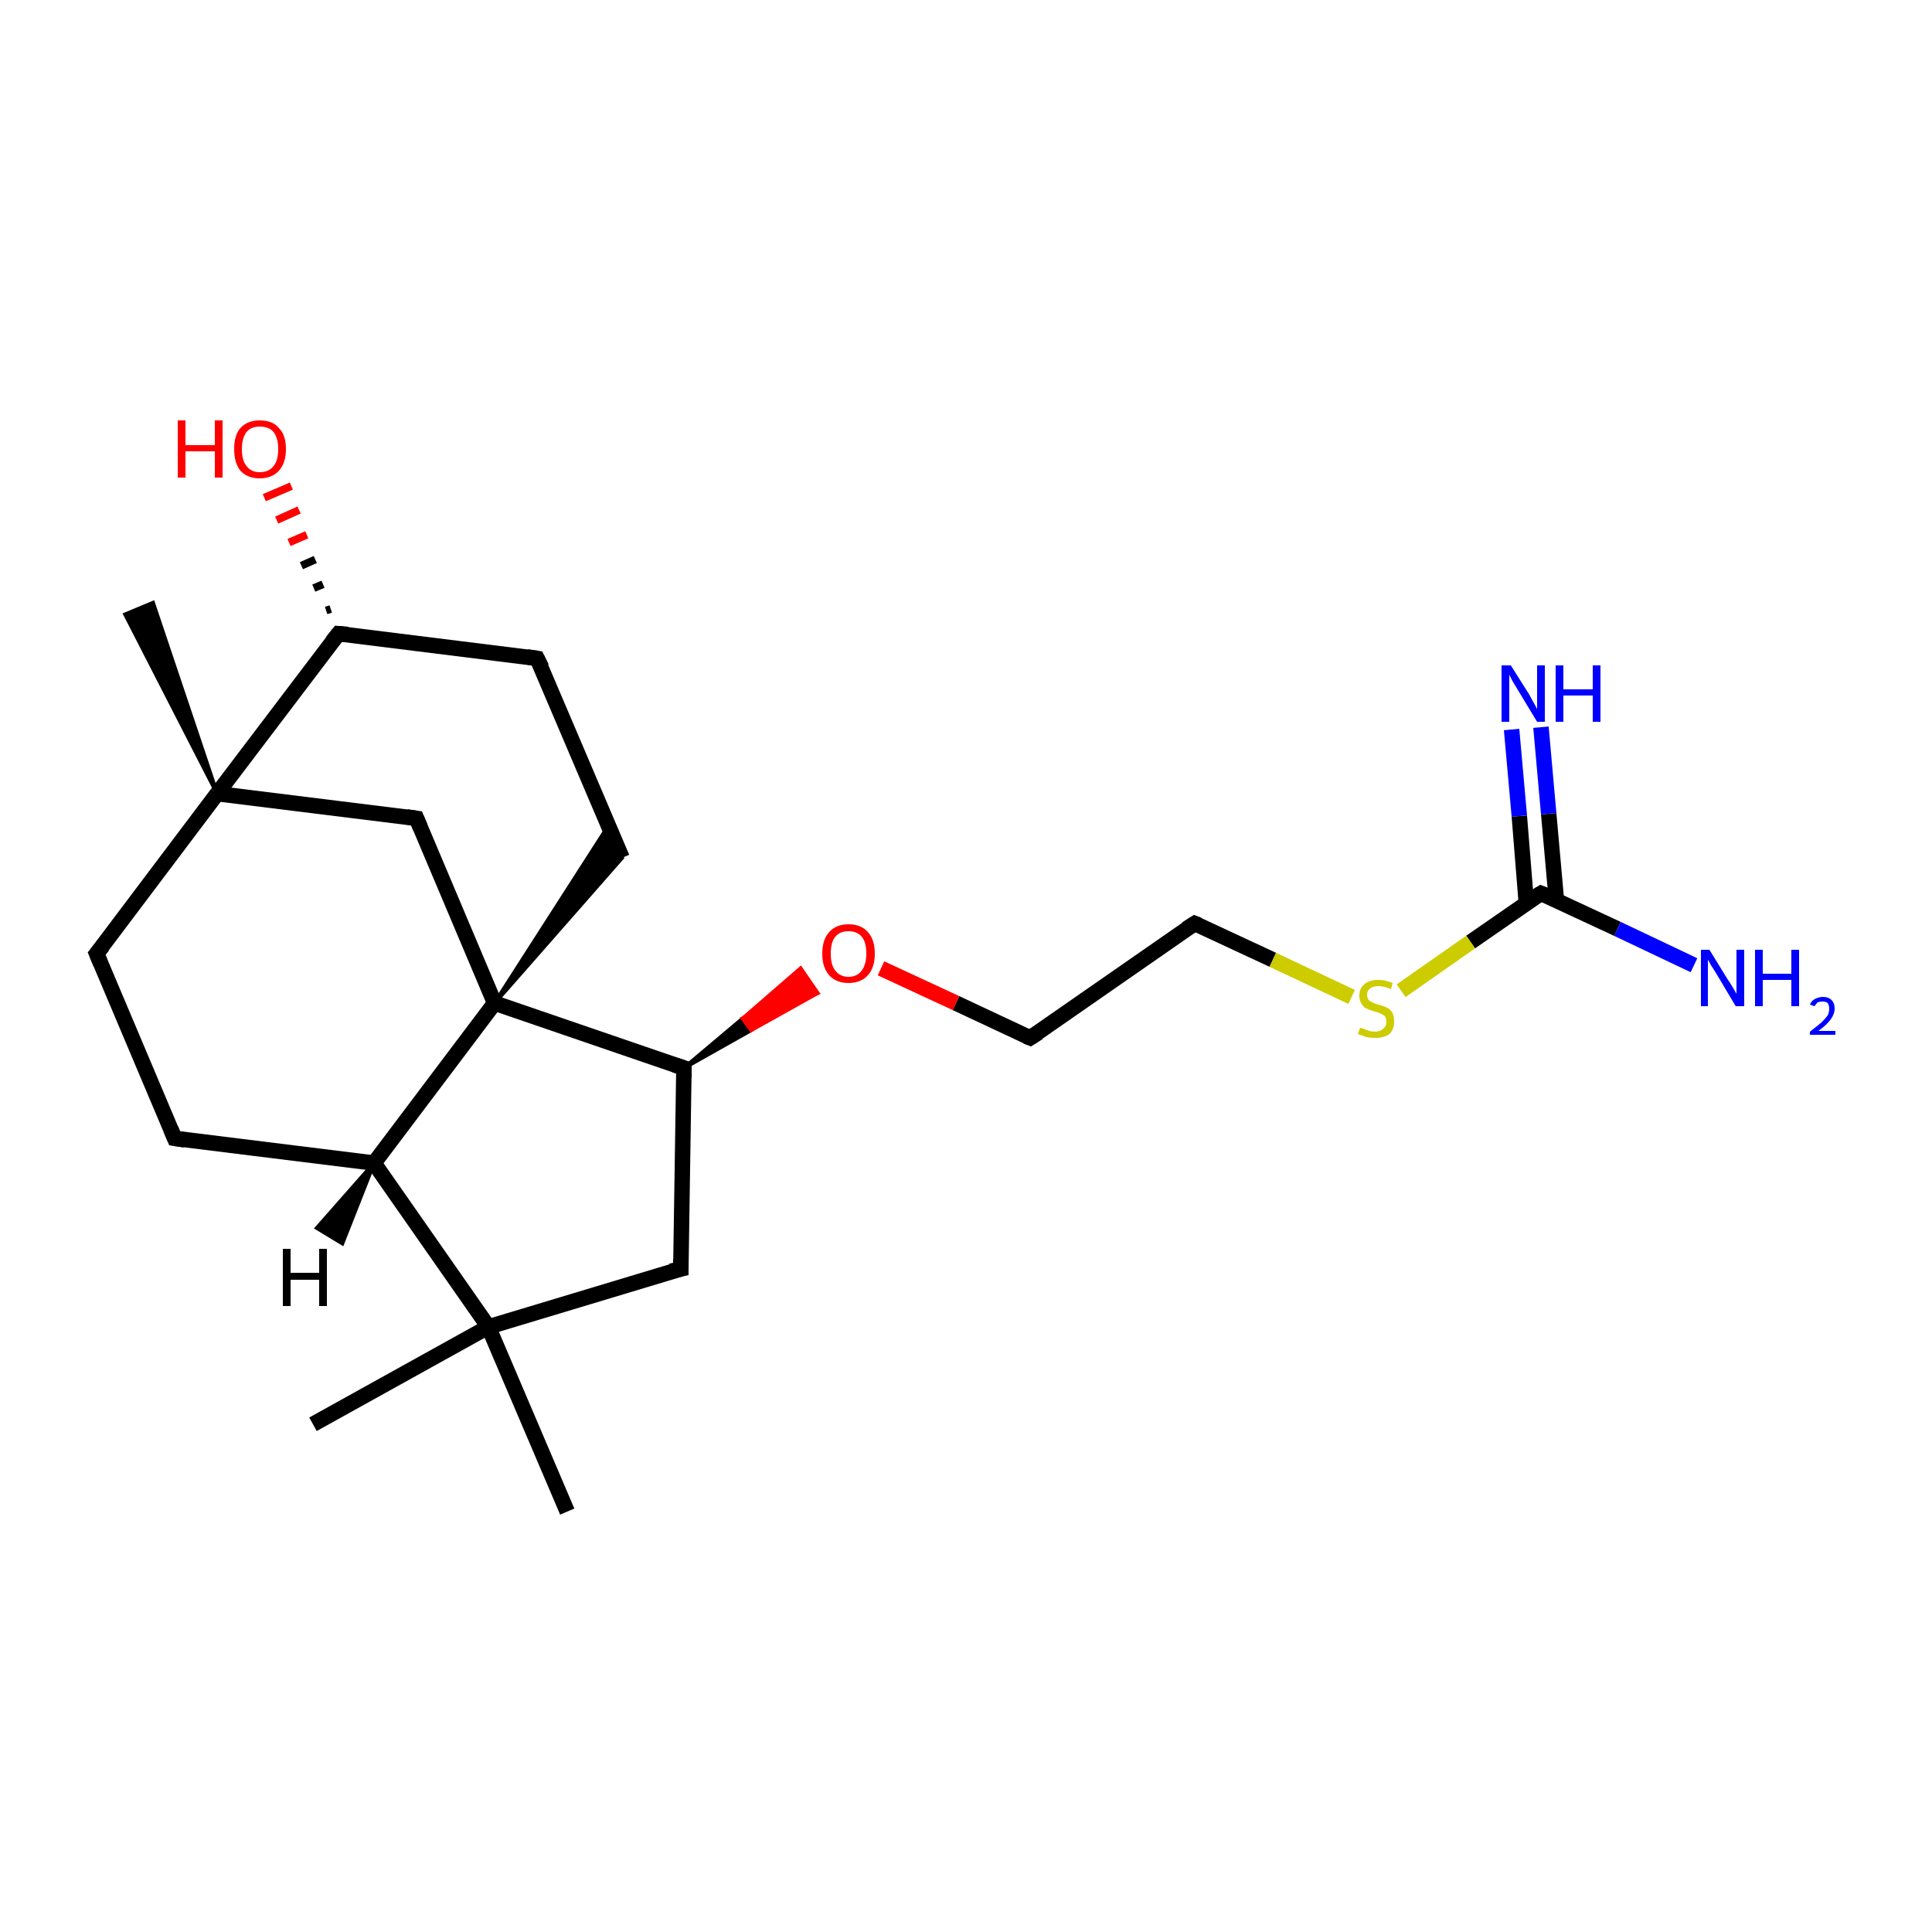 <?xml version='1.0' encoding='iso-8859-1'?>
<svg version='1.1' baseProfile='full'
              xmlns='http://www.w3.org/2000/svg'
                      xmlns:rdkit='http://www.rdkit.org/xml'
                      xmlns:xlink='http://www.w3.org/1999/xlink'
                  xml:space='preserve'
width='250px' height='250px' viewBox='0 0 250 250'>
<!-- END OF HEADER -->
<rect style='opacity:1.0;fill:#FFFFFF;stroke:none' width='250.0' height='250.0' x='0.0' y='0.0'> </rect>
<path class='bond-0 atom-0 atom-15' d='M 73.4,195.6 L 63.2,171.7' style='fill:none;fill-rule:evenodd;stroke:#000000;stroke-width:2.0px;stroke-linecap:butt;stroke-linejoin:miter;stroke-opacity:1' />
<path class='bond-1 atom-1 atom-15' d='M 40.5,184.3 L 63.2,171.7' style='fill:none;fill-rule:evenodd;stroke:#000000;stroke-width:2.0px;stroke-linecap:butt;stroke-linejoin:miter;stroke-opacity:1' />
<path class='bond-2 atom-16 atom-2' d='M 28.1,102.7 L 16.2,79.5 L 19.8,78.0 Z' style='fill:#000000;fill-rule:evenodd;fill-opacity:1;stroke:#000000;stroke-width:0.5px;stroke-linecap:butt;stroke-linejoin:miter;stroke-opacity:1;' />
<path class='bond-3 atom-3 atom-5' d='M 22.6,147.3 L 12.5,123.4' style='fill:none;fill-rule:evenodd;stroke:#000000;stroke-width:2.0px;stroke-linecap:butt;stroke-linejoin:miter;stroke-opacity:1' />
<path class='bond-4 atom-3 atom-11' d='M 22.6,147.3 L 48.4,150.5' style='fill:none;fill-rule:evenodd;stroke:#000000;stroke-width:2.0px;stroke-linecap:butt;stroke-linejoin:miter;stroke-opacity:1' />
<path class='bond-5 atom-4 atom-6' d='M 69.5,85.2 L 80.5,111.0' style='fill:none;fill-rule:evenodd;stroke:#000000;stroke-width:2.0px;stroke-linecap:butt;stroke-linejoin:miter;stroke-opacity:1' />
<path class='bond-6 atom-4 atom-12' d='M 69.5,85.2 L 43.8,82.0' style='fill:none;fill-rule:evenodd;stroke:#000000;stroke-width:2.0px;stroke-linecap:butt;stroke-linejoin:miter;stroke-opacity:1' />
<path class='bond-7 atom-5 atom-16' d='M 12.5,123.4 L 28.1,102.7' style='fill:none;fill-rule:evenodd;stroke:#000000;stroke-width:2.0px;stroke-linecap:butt;stroke-linejoin:miter;stroke-opacity:1' />
<path class='bond-8 atom-17 atom-6' d='M 64.0,129.8 L 78.7,106.9 L 80.5,111.0 Z' style='fill:#000000;fill-rule:evenodd;fill-opacity:1;stroke:#000000;stroke-width:0.5px;stroke-linecap:butt;stroke-linejoin:miter;stroke-opacity:1;' />
<path class='bond-9 atom-7 atom-8' d='M 133.3,134.3 L 154.6,119.5' style='fill:none;fill-rule:evenodd;stroke:#000000;stroke-width:2.0px;stroke-linecap:butt;stroke-linejoin:miter;stroke-opacity:1' />
<path class='bond-10 atom-7 atom-21' d='M 133.3,134.3 L 123.7,129.8' style='fill:none;fill-rule:evenodd;stroke:#000000;stroke-width:2.0px;stroke-linecap:butt;stroke-linejoin:miter;stroke-opacity:1' />
<path class='bond-10 atom-7 atom-21' d='M 123.7,129.8 L 114.0,125.3' style='fill:none;fill-rule:evenodd;stroke:#FF0000;stroke-width:2.0px;stroke-linecap:butt;stroke-linejoin:miter;stroke-opacity:1' />
<path class='bond-11 atom-8 atom-22' d='M 154.6,119.5 L 164.7,124.2' style='fill:none;fill-rule:evenodd;stroke:#000000;stroke-width:2.0px;stroke-linecap:butt;stroke-linejoin:miter;stroke-opacity:1' />
<path class='bond-11 atom-8 atom-22' d='M 164.7,124.2 L 174.9,129.0' style='fill:none;fill-rule:evenodd;stroke:#CCCC00;stroke-width:2.0px;stroke-linecap:butt;stroke-linejoin:miter;stroke-opacity:1' />
<path class='bond-12 atom-9 atom-13' d='M 88.1,164.2 L 88.5,138.2' style='fill:none;fill-rule:evenodd;stroke:#000000;stroke-width:2.0px;stroke-linecap:butt;stroke-linejoin:miter;stroke-opacity:1' />
<path class='bond-13 atom-9 atom-15' d='M 88.1,164.2 L 63.2,171.7' style='fill:none;fill-rule:evenodd;stroke:#000000;stroke-width:2.0px;stroke-linecap:butt;stroke-linejoin:miter;stroke-opacity:1' />
<path class='bond-14 atom-10 atom-16' d='M 53.9,105.9 L 28.1,102.7' style='fill:none;fill-rule:evenodd;stroke:#000000;stroke-width:2.0px;stroke-linecap:butt;stroke-linejoin:miter;stroke-opacity:1' />
<path class='bond-15 atom-10 atom-17' d='M 53.9,105.9 L 64.0,129.8' style='fill:none;fill-rule:evenodd;stroke:#000000;stroke-width:2.0px;stroke-linecap:butt;stroke-linejoin:miter;stroke-opacity:1' />
<path class='bond-16 atom-11 atom-15' d='M 48.4,150.5 L 63.2,171.7' style='fill:none;fill-rule:evenodd;stroke:#000000;stroke-width:2.0px;stroke-linecap:butt;stroke-linejoin:miter;stroke-opacity:1' />
<path class='bond-17 atom-11 atom-17' d='M 48.4,150.5 L 64.0,129.8' style='fill:none;fill-rule:evenodd;stroke:#000000;stroke-width:2.0px;stroke-linecap:butt;stroke-linejoin:miter;stroke-opacity:1' />
<path class='bond-18 atom-12 atom-16' d='M 43.8,82.0 L 28.1,102.7' style='fill:none;fill-rule:evenodd;stroke:#000000;stroke-width:2.0px;stroke-linecap:butt;stroke-linejoin:miter;stroke-opacity:1' />
<path class='bond-19 atom-12 atom-20' d='M 42.2,79.0 L 42.8,78.8' style='fill:none;fill-rule:evenodd;stroke:#000000;stroke-width:1.0px;stroke-linecap:butt;stroke-linejoin:miter;stroke-opacity:1' />
<path class='bond-19 atom-12 atom-20' d='M 40.6,76.1 L 41.8,75.6' style='fill:none;fill-rule:evenodd;stroke:#000000;stroke-width:1.0px;stroke-linecap:butt;stroke-linejoin:miter;stroke-opacity:1' />
<path class='bond-19 atom-12 atom-20' d='M 39.0,73.2 L 40.8,72.4' style='fill:none;fill-rule:evenodd;stroke:#000000;stroke-width:1.0px;stroke-linecap:butt;stroke-linejoin:miter;stroke-opacity:1' />
<path class='bond-19 atom-12 atom-20' d='M 37.4,70.2 L 39.7,69.2' style='fill:none;fill-rule:evenodd;stroke:#FF0000;stroke-width:1.0px;stroke-linecap:butt;stroke-linejoin:miter;stroke-opacity:1' />
<path class='bond-19 atom-12 atom-20' d='M 35.8,67.3 L 38.7,66.0' style='fill:none;fill-rule:evenodd;stroke:#FF0000;stroke-width:1.0px;stroke-linecap:butt;stroke-linejoin:miter;stroke-opacity:1' />
<path class='bond-19 atom-12 atom-20' d='M 34.2,64.4 L 37.7,62.9' style='fill:none;fill-rule:evenodd;stroke:#FF0000;stroke-width:1.0px;stroke-linecap:butt;stroke-linejoin:miter;stroke-opacity:1' />
<path class='bond-20 atom-13 atom-17' d='M 88.5,138.2 L 64.0,129.8' style='fill:none;fill-rule:evenodd;stroke:#000000;stroke-width:2.0px;stroke-linecap:butt;stroke-linejoin:miter;stroke-opacity:1' />
<path class='bond-21 atom-13 atom-21' d='M 88.5,138.2 L 96.1,131.8 L 97.2,133.3 Z' style='fill:#000000;fill-rule:evenodd;fill-opacity:1;stroke:#000000;stroke-width:0.5px;stroke-linecap:butt;stroke-linejoin:miter;stroke-opacity:1;' />
<path class='bond-21 atom-13 atom-21' d='M 96.1,131.8 L 105.8,128.5 L 103.6,125.3 Z' style='fill:#FF0000;fill-rule:evenodd;fill-opacity:1;stroke:#FF0000;stroke-width:0.5px;stroke-linecap:butt;stroke-linejoin:miter;stroke-opacity:1;' />
<path class='bond-21 atom-13 atom-21' d='M 96.1,131.8 L 97.2,133.3 L 105.8,128.5 Z' style='fill:#FF0000;fill-rule:evenodd;fill-opacity:1;stroke:#FF0000;stroke-width:0.5px;stroke-linecap:butt;stroke-linejoin:miter;stroke-opacity:1;' />
<path class='bond-22 atom-14 atom-18' d='M 201.4,116.5 L 200.4,105.3' style='fill:none;fill-rule:evenodd;stroke:#000000;stroke-width:2.0px;stroke-linecap:butt;stroke-linejoin:miter;stroke-opacity:1' />
<path class='bond-22 atom-14 atom-18' d='M 200.4,105.3 L 199.4,94.1' style='fill:none;fill-rule:evenodd;stroke:#0000FF;stroke-width:2.0px;stroke-linecap:butt;stroke-linejoin:miter;stroke-opacity:1' />
<path class='bond-22 atom-14 atom-18' d='M 197.5,116.8 L 196.6,105.6' style='fill:none;fill-rule:evenodd;stroke:#000000;stroke-width:2.0px;stroke-linecap:butt;stroke-linejoin:miter;stroke-opacity:1' />
<path class='bond-22 atom-14 atom-18' d='M 196.6,105.6 L 195.6,94.4' style='fill:none;fill-rule:evenodd;stroke:#0000FF;stroke-width:2.0px;stroke-linecap:butt;stroke-linejoin:miter;stroke-opacity:1' />
<path class='bond-23 atom-14 atom-19' d='M 199.4,115.6 L 209.3,120.2' style='fill:none;fill-rule:evenodd;stroke:#000000;stroke-width:2.0px;stroke-linecap:butt;stroke-linejoin:miter;stroke-opacity:1' />
<path class='bond-23 atom-14 atom-19' d='M 209.3,120.2 L 219.2,124.9' style='fill:none;fill-rule:evenodd;stroke:#0000FF;stroke-width:2.0px;stroke-linecap:butt;stroke-linejoin:miter;stroke-opacity:1' />
<path class='bond-24 atom-14 atom-22' d='M 199.4,115.6 L 190.3,121.9' style='fill:none;fill-rule:evenodd;stroke:#000000;stroke-width:2.0px;stroke-linecap:butt;stroke-linejoin:miter;stroke-opacity:1' />
<path class='bond-24 atom-14 atom-22' d='M 190.3,121.9 L 181.3,128.2' style='fill:none;fill-rule:evenodd;stroke:#CCCC00;stroke-width:2.0px;stroke-linecap:butt;stroke-linejoin:miter;stroke-opacity:1' />
<path class='bond-25 atom-11 atom-23' d='M 48.4,150.5 L 44.3,160.9 L 41.0,158.9 Z' style='fill:#000000;fill-rule:evenodd;fill-opacity:1;stroke:#000000;stroke-width:0.5px;stroke-linecap:butt;stroke-linejoin:miter;stroke-opacity:1;' />
<path d='M 22.1,146.1 L 22.6,147.3 L 23.9,147.5' style='fill:none;stroke:#000000;stroke-width:2.0px;stroke-linecap:butt;stroke-linejoin:miter;stroke-opacity:1;' />
<path d='M 70.1,86.4 L 69.5,85.2 L 68.2,85.0' style='fill:none;stroke:#000000;stroke-width:2.0px;stroke-linecap:butt;stroke-linejoin:miter;stroke-opacity:1;' />
<path d='M 13.0,124.6 L 12.5,123.4 L 13.3,122.4' style='fill:none;stroke:#000000;stroke-width:2.0px;stroke-linecap:butt;stroke-linejoin:miter;stroke-opacity:1;' />
<path d='M 134.4,133.6 L 133.3,134.3 L 132.8,134.1' style='fill:none;stroke:#000000;stroke-width:2.0px;stroke-linecap:butt;stroke-linejoin:miter;stroke-opacity:1;' />
<path d='M 153.5,120.2 L 154.6,119.5 L 155.1,119.7' style='fill:none;stroke:#000000;stroke-width:2.0px;stroke-linecap:butt;stroke-linejoin:miter;stroke-opacity:1;' />
<path d='M 88.1,162.9 L 88.1,164.2 L 86.8,164.5' style='fill:none;stroke:#000000;stroke-width:2.0px;stroke-linecap:butt;stroke-linejoin:miter;stroke-opacity:1;' />
<path d='M 52.6,105.7 L 53.9,105.9 L 54.4,107.1' style='fill:none;stroke:#000000;stroke-width:2.0px;stroke-linecap:butt;stroke-linejoin:miter;stroke-opacity:1;' />
<path d='M 45.0,82.1 L 43.8,82.0 L 43.0,83.0' style='fill:none;stroke:#000000;stroke-width:2.0px;stroke-linecap:butt;stroke-linejoin:miter;stroke-opacity:1;' />
<path d='M 88.5,139.5 L 88.5,138.2 L 87.3,137.8' style='fill:none;stroke:#000000;stroke-width:2.0px;stroke-linecap:butt;stroke-linejoin:miter;stroke-opacity:1;' />
<path d='M 199.9,115.8 L 199.4,115.6 L 198.9,115.9' style='fill:none;stroke:#000000;stroke-width:2.0px;stroke-linecap:butt;stroke-linejoin:miter;stroke-opacity:1;' />
<path class='atom-18' d='M 195.5 86.1
L 197.9 89.9
Q 198.1 90.3, 198.5 91.0
Q 198.9 91.7, 198.9 91.8
L 198.9 86.1
L 199.9 86.1
L 199.9 93.4
L 198.9 93.4
L 196.3 89.1
Q 196.0 88.6, 195.7 88.1
Q 195.4 87.5, 195.3 87.3
L 195.3 93.4
L 194.3 93.4
L 194.3 86.1
L 195.5 86.1
' fill='#0000FF'/>
<path class='atom-18' d='M 201.3 86.1
L 202.3 86.1
L 202.3 89.2
L 206.1 89.2
L 206.1 86.1
L 207.1 86.1
L 207.1 93.4
L 206.1 93.4
L 206.1 90.0
L 202.3 90.0
L 202.3 93.4
L 201.3 93.4
L 201.3 86.1
' fill='#0000FF'/>
<path class='atom-19' d='M 221.2 122.9
L 223.6 126.8
Q 223.9 127.2, 224.3 127.9
Q 224.7 128.6, 224.7 128.6
L 224.7 122.9
L 225.7 122.9
L 225.7 130.2
L 224.6 130.2
L 222.1 126.0
Q 221.8 125.5, 221.4 124.9
Q 221.1 124.3, 221.0 124.2
L 221.0 130.2
L 220.1 130.2
L 220.1 122.9
L 221.2 122.9
' fill='#0000FF'/>
<path class='atom-19' d='M 227.1 122.9
L 228.1 122.9
L 228.1 126.0
L 231.8 126.0
L 231.8 122.9
L 232.8 122.9
L 232.8 130.2
L 231.8 130.2
L 231.8 126.8
L 228.1 126.8
L 228.1 130.2
L 227.1 130.2
L 227.1 122.9
' fill='#0000FF'/>
<path class='atom-19' d='M 234.2 130.0
Q 234.4 129.5, 234.8 129.3
Q 235.3 129.0, 235.9 129.0
Q 236.6 129.0, 237.0 129.4
Q 237.4 129.8, 237.4 130.5
Q 237.4 131.2, 236.9 131.9
Q 236.4 132.6, 235.3 133.4
L 237.5 133.4
L 237.5 133.9
L 234.2 133.9
L 234.2 133.5
Q 235.1 132.8, 235.7 132.3
Q 236.2 131.8, 236.5 131.4
Q 236.7 131.0, 236.7 130.5
Q 236.7 130.1, 236.5 129.8
Q 236.3 129.6, 235.9 129.6
Q 235.5 129.6, 235.2 129.7
Q 235.0 129.9, 234.8 130.2
L 234.2 130.0
' fill='#0000FF'/>
<path class='atom-20' d='M 23.0 54.4
L 24.0 54.4
L 24.0 57.6
L 27.8 57.6
L 27.8 54.4
L 28.8 54.4
L 28.8 61.8
L 27.8 61.8
L 27.8 58.4
L 24.0 58.4
L 24.0 61.8
L 23.0 61.8
L 23.0 54.4
' fill='#FF0000'/>
<path class='atom-20' d='M 30.3 58.1
Q 30.3 56.3, 31.1 55.4
Q 32.0 54.4, 33.6 54.4
Q 35.3 54.4, 36.1 55.4
Q 37.0 56.3, 37.0 58.1
Q 37.0 59.9, 36.1 60.9
Q 35.2 61.9, 33.6 61.9
Q 32.0 61.9, 31.1 60.9
Q 30.3 59.9, 30.3 58.1
M 33.6 61.1
Q 34.8 61.1, 35.4 60.3
Q 36.0 59.6, 36.0 58.1
Q 36.0 56.7, 35.4 55.9
Q 34.8 55.2, 33.6 55.2
Q 32.5 55.2, 31.9 55.9
Q 31.3 56.7, 31.3 58.1
Q 31.3 59.6, 31.9 60.3
Q 32.5 61.1, 33.6 61.1
' fill='#FF0000'/>
<path class='atom-21' d='M 106.4 123.4
Q 106.4 121.6, 107.3 120.6
Q 108.2 119.6, 109.8 119.6
Q 111.4 119.6, 112.3 120.6
Q 113.2 121.6, 113.2 123.4
Q 113.2 125.2, 112.3 126.2
Q 111.4 127.2, 109.8 127.2
Q 108.2 127.2, 107.3 126.2
Q 106.4 125.2, 106.4 123.4
M 109.8 126.4
Q 110.9 126.4, 111.5 125.6
Q 112.1 124.8, 112.1 123.4
Q 112.1 121.9, 111.5 121.2
Q 110.9 120.5, 109.8 120.5
Q 108.7 120.5, 108.1 121.2
Q 107.5 121.9, 107.5 123.4
Q 107.5 124.9, 108.1 125.6
Q 108.7 126.4, 109.8 126.4
' fill='#FF0000'/>
<path class='atom-22' d='M 176.0 133.0
Q 176.1 133.0, 176.4 133.1
Q 176.8 133.3, 177.2 133.4
Q 177.5 133.5, 177.9 133.5
Q 178.6 133.5, 179.0 133.1
Q 179.4 132.8, 179.4 132.2
Q 179.4 131.8, 179.2 131.5
Q 179.0 131.3, 178.7 131.2
Q 178.4 131.0, 177.9 130.9
Q 177.2 130.7, 176.8 130.5
Q 176.4 130.3, 176.2 129.9
Q 175.9 129.5, 175.9 128.9
Q 175.9 127.9, 176.5 127.4
Q 177.1 126.8, 178.4 126.8
Q 179.2 126.8, 180.2 127.2
L 180.0 128.0
Q 179.1 127.6, 178.4 127.6
Q 177.7 127.6, 177.3 127.9
Q 176.9 128.2, 176.9 128.7
Q 176.9 129.1, 177.1 129.4
Q 177.3 129.6, 177.6 129.7
Q 177.9 129.9, 178.4 130.0
Q 179.1 130.2, 179.5 130.4
Q 179.9 130.6, 180.2 131.1
Q 180.4 131.5, 180.4 132.2
Q 180.4 133.2, 179.8 133.8
Q 179.1 134.3, 178.0 134.3
Q 177.3 134.3, 176.8 134.2
Q 176.3 134.0, 175.7 133.8
L 176.0 133.0
' fill='#CCCC00'/>
<path class='atom-23' d='M 36.6 161.6
L 37.6 161.6
L 37.6 164.7
L 41.3 164.7
L 41.3 161.6
L 42.3 161.6
L 42.3 169.0
L 41.3 169.0
L 41.3 165.6
L 37.6 165.6
L 37.6 169.0
L 36.6 169.0
L 36.6 161.6
' fill='#000000'/>
</svg>
